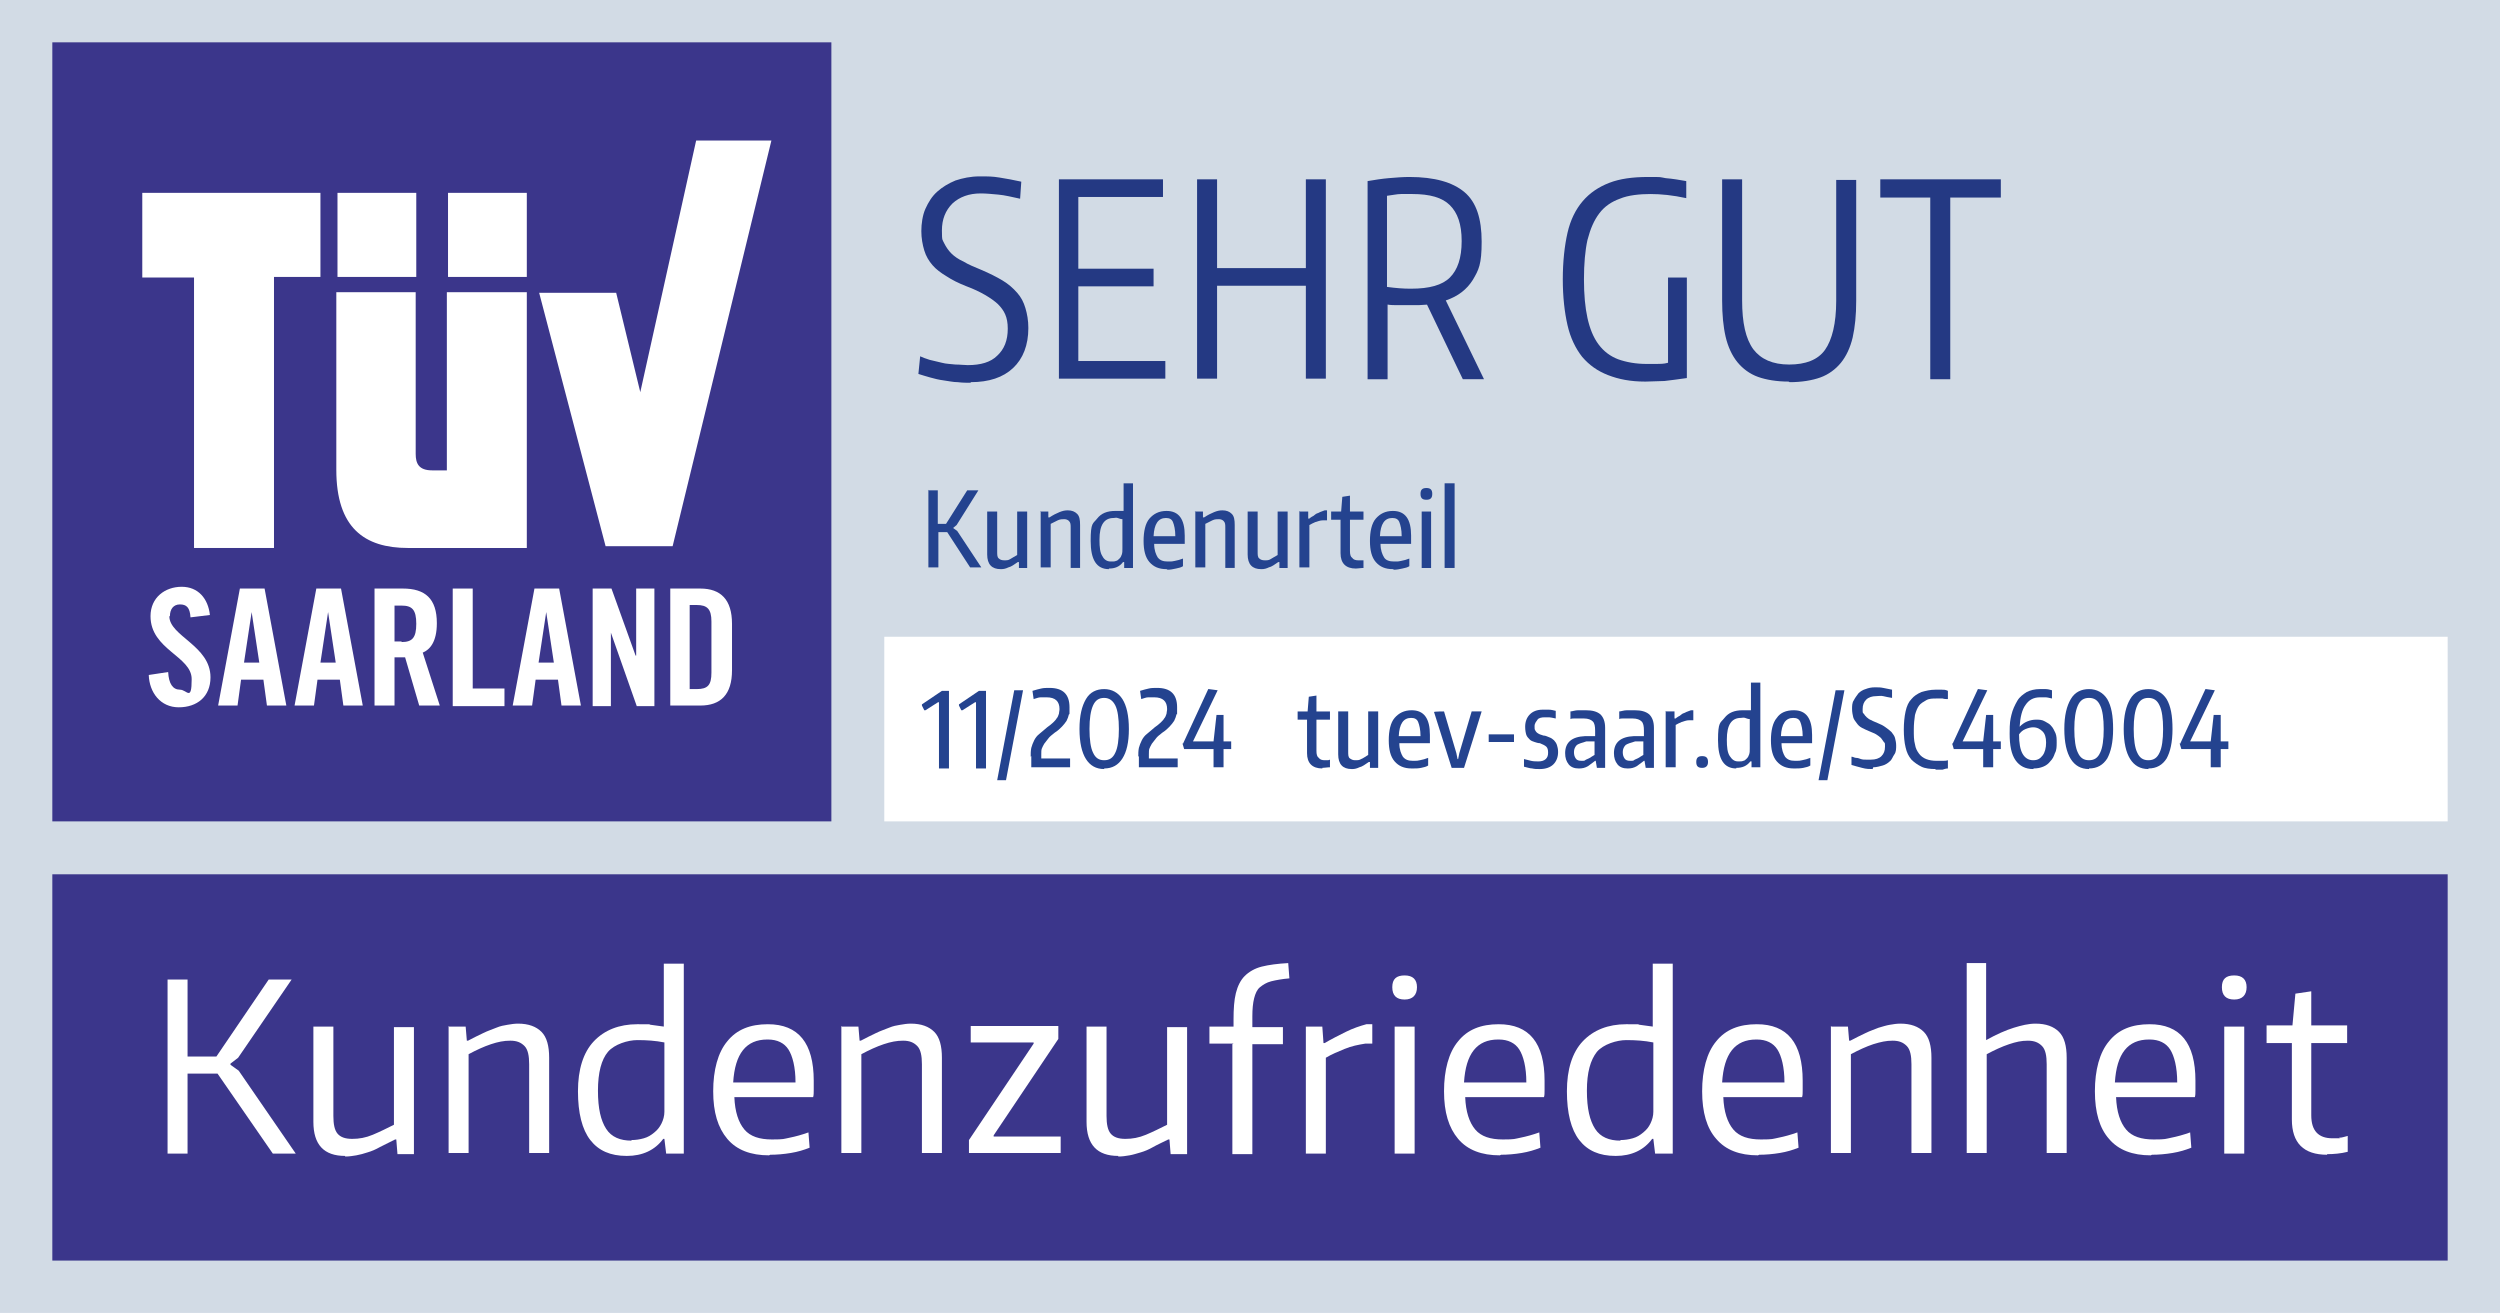 <?xml version="1.0" encoding="UTF-8"?>
<svg xmlns="http://www.w3.org/2000/svg" version="1.1" viewBox="0 0 425.2 223.3">
  <defs>
    <style>
      .cls-1 {
        fill: #24438f;
      }

      .cls-2 {
        fill: #243983;
      }

      .cls-3 {
        fill: #d2dbe5;
      }

      .cls-4 {
        fill: #fff;
      }

      .cls-5 {
        fill: #3b368b;
      }
    </style>
  </defs>
  <!-- Generator: Adobe Illustrator 28.7.3, SVG Export Plug-In . SVG Version: 1.2.0 Build 164)  -->
  <g>
    <g id="Ebene_1">
      <g>
        <rect class="cls-3" width="425.2" height="223.3"/>
        <g>
          <path class="cls-2" d="M165.1,65.1c-.7,0-1.4,0-2.2-.1-.8,0-1.6-.2-2.4-.3-.8-.1-1.6-.3-2.3-.5s-1.4-.4-2-.6l.3-3c.4.2,1,.4,1.6.6.7.2,1.4.3,2.1.5s1.5.2,2.3.3c.8,0,1.5.1,2.1.1,2.2,0,3.9-.5,5-1.6,1.2-1.1,1.8-2.6,1.8-4.6s-.6-3.1-1.7-4.2c-1.1-1-2.9-2.1-5.3-3-1.3-.5-2.5-1.1-3.4-1.7-1-.6-1.8-1.2-2.4-1.9s-1.1-1.5-1.4-2.5-.5-2.1-.5-3.3.2-2.7.7-3.8,1.1-2.1,2-2.9c.9-.8,1.9-1.4,3.1-1.9,1.2-.4,2.6-.7,4.1-.7s2.2,0,3.4.2,2.4.4,3.7.7l-.2,2.9c-1.4-.3-2.6-.6-3.7-.7s-2.1-.2-3-.2c-2,0-3.6.6-4.8,1.7-1.2,1.2-1.8,2.7-1.8,4.6s.1,1.5.4,2.2c.3.6.7,1.2,1.2,1.7s1.2,1,2.1,1.4c.8.5,1.8.9,3,1.4,1.4.6,2.6,1.2,3.6,1.8s1.8,1.3,2.5,2.1c.7.8,1.1,1.6,1.4,2.6.3,1,.5,2.1.5,3.4,0,2.9-.9,5.2-2.6,6.8-1.7,1.6-4.1,2.4-7.2,2.4h0Z"/>
          <path class="cls-2" d="M180.1,30.5h17.7v3h-14.4v12.2h12.8v3h-12.8v12.7h14.8v3h-18.1V30.5h0Z"/>
          <path class="cls-2" d="M203.6,30.5h3.4v15.1h15.1v-15.1h3.4v33.9h-3.4v-15.8h-15.1v15.8h-3.4V30.5Z"/>
          <path class="cls-2" d="M242.9,51.8c-.5,0-1.1.1-1.6.1-.5,0-1.1,0-1.7,0s-1.1,0-1.8,0-1.3,0-1.8-.1v12.7h-3.4V30.8c1.2-.2,2.4-.4,3.6-.5,1.2-.1,2.4-.2,3.5-.2,4.3,0,7.4.9,9.4,2.6,2,1.7,2.9,4.5,2.9,8.4s-.5,4.8-1.5,6.5c-1,1.6-2.5,2.8-4.6,3.5l6.5,13.4h-3.6l-6.1-12.7h0ZM240,49.1c3.1,0,5.3-.6,6.6-1.9s2-3.3,2-6.2-.7-4.8-2-6.1c-1.3-1.3-3.4-1.9-6.4-1.9s-1.1,0-1.9,0c-.7,0-1.5.2-2.4.3v15.5c1.5.2,2.8.3,3.9.3h0Z"/>
          <path class="cls-2" d="M279.8,64.9c-2.5,0-4.5-.4-6.3-1.1-1.8-.7-3.2-1.7-4.4-3.1-1.1-1.4-2-3.2-2.5-5.4-.5-2.2-.8-4.8-.8-7.8s.3-5.7.8-7.9,1.4-4,2.6-5.4c1.2-1.4,2.7-2.4,4.5-3.1,1.8-.7,4-1,6.6-1s1.8,0,3,.2c1.2.1,2.4.3,3.5.5v2.9c-2.3-.5-4.3-.7-6.1-.7s-3.8.2-5.2.8c-1.4.5-2.6,1.3-3.5,2.5-.9,1.2-1.5,2.6-2,4.5-.4,1.8-.6,4.1-.6,6.7s.2,4.8.6,6.6c.4,1.8,1,3.3,1.9,4.5s2,2,3.3,2.5c1.4.5,3,.8,4.9.8s1,0,1.6,0c.6,0,1.3,0,2-.2v-14.5h3.2v17.1c-1.5.2-2.8.4-3.8.5-1,0-2.1.1-3.2.1h0Z"/>
          <path class="cls-2" d="M304.2,64.9c-2,0-3.8-.3-5.2-.8-1.4-.5-2.6-1.4-3.5-2.5-.9-1.1-1.6-2.6-2-4.3-.4-1.7-.6-3.8-.6-6.2v-20.6h3.4v20.6c0,3.8.6,6.5,1.9,8.3,1.3,1.7,3.3,2.6,6.1,2.6s4.9-.8,6.1-2.5,1.9-4.5,1.9-8.3v-20.6h3.4v20.6c0,2.4-.2,4.4-.6,6.2-.4,1.7-1.1,3.2-2,4.3-.9,1.1-2.1,2-3.5,2.5s-3.2.8-5.2.8h0Z"/>
          <path class="cls-2" d="M328.3,33.6h-8.5v-3.1h20.5v3.1h-8.6v30.9h-3.4v-30.9h0Z"/>
        </g>
        <g>
          <path class="cls-1" d="M157.8,83.4h1.7v5.7h1.4l3.6-5.7h1.9l-3.7,5.9-.6.5h0c0,0,.7.5.7.5l4.1,6.2h-1.9l-3.9-6h-1.5v6h-1.7v-13.2h0Z"/>
          <path class="cls-1" d="M170.2,96.8c-1.5,0-2.3-.8-2.3-2.5v-7.3h1.7v6.8c0,.6,0,1,.3,1.2.2.2.5.3.9.3s.7,0,1-.2.7-.4,1.2-.7v-7.4h1.7v9.6h-1.4v-1h-.2c-.6.4-1.1.8-1.6.9-.4.2-.8.3-1.2.3h0Z"/>
          <path class="cls-1" d="M176.9,87h1.4v1h.2c.6-.4,1.2-.7,1.7-.9.5-.2.9-.3,1.4-.3.7,0,1.2.2,1.6.6s.5,1,.5,1.9v7.3h-1.6v-6.8c0-.6,0-.9-.3-1.2-.2-.2-.5-.3-.8-.3s-.7,0-1.1.2-.8.4-1.2.6v7.4h-1.7v-9.6h0Z"/>
          <path class="cls-1" d="M188.6,96.8c-2.1,0-3.1-1.6-3.1-4.8s.4-2.9,1.1-3.8c.7-.9,1.7-1.3,3.1-1.3s.4,0,.6,0c.2,0,.4,0,.8,0v-4.7h1.6v14.4h-1.5v-1h-.2c-.6.8-1.4,1.1-2.4,1.1h0ZM189.1,95.5c.3,0,.5,0,.7-.1.2,0,.4-.2.6-.4s.3-.4.4-.7c.1-.3.1-.6.1-1v-5c-.3,0-.5-.1-.8-.2s-.4,0-.7,0c-.8,0-1.4.3-1.8.9-.4.6-.6,1.5-.6,2.8s.1,2.2.5,2.8c.3.6.8.9,1.4.9h0Z"/>
          <path class="cls-1" d="M198.4,96.8c-1.3,0-2.2-.4-2.9-1.2-.7-.8-1-2-1-3.6s.3-3,1-3.8,1.6-1.3,2.9-1.3c2.1,0,3.1,1.4,3.1,4.2s0,.6,0,.8c0,.2,0,.4,0,.6h-5.2c0,1.1.3,1.8.6,2.3.4.5.9.7,1.7.7s.7,0,1.2-.1.9-.2,1.4-.4v1.3c-.3.2-.7.3-1.2.4s-.9.2-1.4.2h0ZM198.3,88.1c-1.3,0-2,1-2.1,3.1h3.7c0-1.1-.2-1.9-.4-2.4-.2-.5-.6-.7-1.2-.7h0Z"/>
          <path class="cls-1" d="M203.2,87h1.4v1h.2c.6-.4,1.2-.7,1.7-.9.5-.2.9-.3,1.4-.3.7,0,1.2.2,1.6.6s.5,1,.5,1.9v7.3h-1.6v-6.8c0-.6,0-.9-.3-1.2-.2-.2-.5-.3-.8-.3s-.7,0-1.1.2-.8.4-1.2.6v7.4h-1.7v-9.6h0Z"/>
          <path class="cls-1" d="M214.5,96.8c-1.5,0-2.3-.8-2.3-2.5v-7.3h1.7v6.8c0,.6,0,1,.3,1.2.2.2.5.3.9.3s.7,0,1-.2.7-.4,1.2-.7v-7.4h1.7v9.6h-1.4v-1h-.2c-.6.4-1.1.8-1.6.9-.4.2-.8.3-1.2.3h0Z"/>
          <path class="cls-1" d="M221.1,87h1.4v1.2h.2c0,0,.2-.2.4-.3.2-.1.4-.2.6-.4s.5-.2.8-.4c.3-.1.5-.2.8-.3h.4v1.7h-.7c-.5,0-.9.2-1.3.3-.4.2-.7.3-1,.5v7.2h-1.7v-9.6h0Z"/>
          <path class="cls-1" d="M230.6,96.7c-1.7,0-2.6-.9-2.6-2.6v-5.7h-1.6v-1.4h1.7l.2-2.5,1.3-.2v2.7h2.3v1.4h-2.3v5.3c0,.6.1,1,.4,1.2.2.3.6.4,1,.4s.3,0,.4,0c.2,0,.3,0,.5,0v1.3c-.5,0-.9.1-1.3.1h0Z"/>
          <path class="cls-1" d="M236.9,96.8c-1.3,0-2.2-.4-2.9-1.2-.7-.8-1-2-1-3.6s.3-3,1-3.8,1.6-1.3,2.9-1.3c2.1,0,3.1,1.4,3.1,4.2s0,.6,0,.8c0,.2,0,.4,0,.6h-5.2c0,1.1.3,1.8.6,2.3s.9.7,1.7.7.7,0,1.2-.1.9-.2,1.4-.4v1.3c-.3.2-.7.3-1.2.4s-.9.2-1.4.2h0ZM236.8,88.1c-1.3,0-2,1-2.1,3.1h3.7c0-1.1-.2-1.9-.4-2.4-.2-.5-.6-.7-1.2-.7h0Z"/>
          <path class="cls-1" d="M242.6,85c-.7,0-1-.3-1-1s.3-1,1-1,1,.3,1,1-.3,1-1,1ZM241.8,87h1.6v9.6h-1.6v-9.6Z"/>
          <path class="cls-1" d="M245.7,82.2h1.7v14.4h-1.7v-14.4Z"/>
        </g>
        <path class="cls-4" d="M150.4,108.3v31.4h265.9v-31.4H150.4Z"/>
        <g>
          <path class="cls-1" d="M159.6,119.4h0l-2.2,1.4h-.2l-.4-.8v-.2c0,0,3.4-2.3,3.4-2.3h1.2v13.2h-1.7v-11.2h0Z"/>
          <path class="cls-1" d="M165.9,119.4h0l-2.2,1.4h-.2l-.4-.8v-.2c0,0,3.4-2.3,3.4-2.3h1.2v13.2h-1.7v-11.2h0Z"/>
          <path class="cls-1" d="M172.5,117.4h1.5l-2.9,15.3h-1.5l2.9-15.3Z"/>
          <path class="cls-1" d="M175.3,128.7c0-.5,0-1,.1-1.5.1-.4.3-.9.5-1.3.2-.4.5-.8.9-1.1s.8-.7,1.3-1.1c.4-.3.7-.5,1-.8s.5-.5.6-.7c.2-.2.3-.5.4-.8,0-.2.1-.5.1-.8,0-1.3-.7-2-2.2-2s-.6,0-1,0c-.4,0-.8.2-1.2.3l-.2-1.4c.6-.2,1.1-.3,1.5-.4s.9-.1,1.4-.1c2.3,0,3.4,1.1,3.4,3.3s0,.8-.1,1.2c-.1.4-.2.7-.4,1.1-.2.3-.5.7-.8,1-.3.3-.7.7-1.2,1-.5.4-.9.7-1.1,1s-.5.6-.7.9c-.2.3-.3.6-.4.8s-.1.6-.1,1v.7h4.9v1.5h-6.6v-1.9h0Z"/>
          <path class="cls-1" d="M187.8,130.8c-1.4,0-2.4-.6-3.1-1.7-.7-1.1-1.1-2.8-1.1-5.1s.4-3.9,1.1-5.1,1.8-1.7,3.1-1.7,2.4.6,3.1,1.7,1.1,2.8,1.1,5.1-.4,3.9-1.1,5c-.7,1.1-1.7,1.7-3.1,1.7ZM187.8,129.3c.9,0,1.5-.4,1.9-1.3.4-.8.6-2.2.6-4s-.2-3.2-.6-4-1-1.3-1.9-1.3-1.5.4-1.9,1.3-.6,2.2-.6,4,.2,3.2.6,4c.4.9,1,1.3,1.9,1.3h0Z"/>
          <path class="cls-1" d="M193.6,128.7c0-.5,0-1,.1-1.5.1-.4.3-.9.5-1.3.2-.4.5-.8.9-1.1s.8-.7,1.3-1.1c.4-.3.7-.5,1-.8s.5-.5.6-.7c.2-.2.3-.5.4-.8,0-.2.1-.5.1-.8,0-1.3-.7-2-2.2-2s-.6,0-1,0c-.4,0-.8.2-1.2.3l-.2-1.4c.6-.2,1.1-.3,1.5-.4s.9-.1,1.4-.1c2.3,0,3.4,1.1,3.4,3.3s0,.8-.1,1.2c-.1.4-.2.7-.4,1.1-.2.3-.5.7-.8,1-.3.3-.7.7-1.2,1-.5.4-.9.7-1.1,1s-.5.6-.7.9c-.2.3-.3.6-.4.8s-.1.6-.1,1v.7h4.9v1.5h-6.6v-1.9h0Z"/>
          <path class="cls-1" d="M201.2,126.5h0c0,0,4.3-9.3,4.3-9.3h.1l1.5.2h0c0,0-4.2,8.7-4.2,8.7h0c0,0,3.5,0,3.5,0l.5-4.5h1.2v4.5h1.3v1.3h-1.3v3.1h-1.7v-3.1h-5l-.3-1h0Z"/>
          <path class="cls-1" d="M224.9,130.7c-1.7,0-2.6-.9-2.6-2.6v-5.7h-1.6v-1.4h1.7l.2-2.5,1.3-.2v2.7h2.3v1.4h-2.3v5.3c0,.6.1,1,.4,1.2.2.3.6.4,1,.4s.3,0,.4,0c.2,0,.3,0,.5-.1v1.3c-.5,0-.9.1-1.3.1h0Z"/>
          <path class="cls-1" d="M229.9,130.8c-1.5,0-2.3-.8-2.3-2.5v-7.3h1.7v6.8c0,.6,0,1,.3,1.2s.5.3.9.3.7,0,1-.2c.3-.1.7-.4,1.2-.7v-7.4h1.7v9.6h-1.4v-1h-.2c-.6.4-1.1.8-1.6.9-.4.2-.8.3-1.2.3h0Z"/>
          <path class="cls-1" d="M240.1,130.7c-1.3,0-2.2-.4-2.9-1.2s-1-2-1-3.6.3-3,1-3.8,1.6-1.3,2.9-1.3c2.1,0,3.1,1.4,3.1,4.2s0,.6,0,.8,0,.4,0,.6h-5.2c0,1.1.3,1.8.6,2.3.4.5.9.7,1.7.7s.7,0,1.2-.1.9-.2,1.4-.4v1.3c-.3.2-.7.3-1.2.4-.5.1-.9.1-1.4.1h0ZM240,122.1c-1.3,0-2,1-2.1,3.1h3.7c0-1.1-.2-1.9-.4-2.4s-.6-.7-1.2-.7h0Z"/>
          <path class="cls-1" d="M243.9,121.1h0c0-.1,1.7-.1,1.7-.1l2.1,7.1.2,1h.1l.2-1,2.1-7.1h1.7c0,.1-3,9.6-3,9.6h-2.1l-3-9.5h0Z"/>
          <path class="cls-1" d="M253.2,124.9h4.3v1.3h-4.3v-1.3Z"/>
          <path class="cls-1" d="M261.8,130.8c-.4,0-.8,0-1.2-.1-.4,0-.9-.2-1.4-.3v-1.3c.4.1.8.2,1.2.3s.9.1,1.3.1.9-.1,1.2-.4.4-.6.4-1.1-.1-.8-.3-1-.6-.4-1.1-.6c-.3,0-.6-.1-.9-.2s-.6-.2-.8-.4-.5-.5-.6-.8-.2-.8-.2-1.4c0-.9.3-1.6.8-2.1s1.2-.8,2.2-.8.7,0,1,0c.4,0,.8.1,1.2.2v1.3c-.5-.1-.9-.2-1.1-.2s-.5,0-.8,0c-.5,0-1,.1-1.2.4s-.5.6-.5,1.1,0,.5.1.7.2.3.3.4.3.2.5.3.4.1.6.2c.4,0,.7.2,1,.3s.6.3.8.5c.2.2.4.5.5.8.1.3.2.7.2,1.2,0,.9-.3,1.6-.8,2.1-.5.5-1.3.8-2.3.8h0Z"/>
          <path class="cls-1" d="M268.5,130.7c-.7,0-1.3-.2-1.7-.7-.4-.5-.6-1.1-.6-1.9,0-1.8,1.1-2.8,3.4-2.9h1.7v-.9c0-.8-.1-1.3-.4-1.6s-.8-.5-1.5-.5-.3,0-.5,0c-.2,0-.4,0-.6,0s-.4,0-.6,0c-.2,0-.4,0-.6.1v-1.3c.3,0,.8-.2,1.3-.2.5,0,.9,0,1.3,0,1.1,0,1.9.2,2.5.7.5.5.8,1.2.8,2.3v6.8h-1.4l-.2-1.2h-.1c-.4.3-.8.6-1.2.9-.5.3-1,.4-1.5.4h0ZM269.1,129.4c.2,0,.4,0,.5-.1s.4-.2.6-.3c.2-.1.4-.2.5-.3.2-.1.3-.2.5-.3v-2.3h-1.4c-.7.2-1.3.4-1.6.6-.3.3-.5.7-.5,1.2s.1.8.3,1.1.5.4,1,.4h0Z"/>
          <path class="cls-1" d="M276.8,130.7c-.7,0-1.3-.2-1.7-.7-.4-.5-.6-1.1-.6-1.9,0-1.8,1.1-2.8,3.4-2.9h1.7v-.9c0-.8-.1-1.3-.4-1.6s-.8-.5-1.5-.5-.3,0-.5,0c-.2,0-.4,0-.6,0s-.4,0-.6,0c-.2,0-.4,0-.6.1v-1.3c.3,0,.8-.2,1.3-.2.5,0,.9,0,1.3,0,1.1,0,1.9.2,2.5.7.5.5.8,1.2.8,2.3v6.8h-1.4l-.2-1.2h-.1c-.4.3-.8.6-1.2.9-.5.3-1,.4-1.5.4h0ZM277.4,129.4c.2,0,.4,0,.5-.1s.4-.2.6-.3c.2-.1.4-.2.5-.3.2-.1.3-.2.5-.3v-2.3h-1.4c-.7.2-1.3.4-1.6.6-.3.3-.5.7-.5,1.2s.1.8.3,1.1.5.4,1,.4h0Z"/>
          <path class="cls-1" d="M283.4,121h1.4v1.2h.2c0,0,.2-.2.4-.3.2-.1.4-.2.6-.4s.5-.2.8-.4c.3-.1.5-.2.8-.3h.4v1.7h-.7c-.5,0-.9.2-1.3.3-.4.2-.7.3-1,.5v7.2h-1.7v-9.6h0Z"/>
          <path class="cls-1" d="M289.5,130.6c-.7,0-1-.3-1-1s.3-1,1-1,1,.3,1,1-.4,1-1,1Z"/>
          <path class="cls-1" d="M295.3,130.7c-2.1,0-3.1-1.6-3.1-4.8s.4-2.9,1.1-3.8,1.7-1.3,3.1-1.3.4,0,.6,0c.2,0,.5,0,.8,0v-4.7h1.6v14.4h-1.5v-1h-.2c-.6.8-1.4,1.1-2.4,1.1h0ZM295.8,129.5c.3,0,.5,0,.7-.1.2,0,.4-.2.6-.4.2-.2.3-.4.4-.7.1-.3.1-.6.1-1v-5c-.3,0-.5-.1-.8-.2s-.4,0-.7,0c-.8,0-1.4.3-1.8.9s-.6,1.5-.6,2.8.1,2.2.5,2.8.8.9,1.4.9h0Z"/>
          <path class="cls-1" d="M305.1,130.7c-1.3,0-2.2-.4-2.9-1.2s-1-2-1-3.6.3-3,1-3.8c.6-.9,1.6-1.3,2.9-1.3,2.1,0,3.1,1.4,3.1,4.2s0,.6,0,.8,0,.4,0,.6h-5.2c0,1.1.3,1.8.6,2.3.4.5.9.7,1.7.7s.7,0,1.2-.1.9-.2,1.4-.4v1.3c-.3.2-.7.3-1.2.4-.5.1-1,.1-1.4.1h0ZM305,122.1c-1.3,0-2,1-2.1,3.1h3.7c0-1.1-.2-1.9-.4-2.4s-.6-.7-1.2-.7h0Z"/>
          <path class="cls-1" d="M312.2,117.4h1.5l-2.9,15.3h-1.5l2.9-15.3Z"/>
          <path class="cls-1" d="M318.5,130.8c-.5,0-1.1,0-1.8-.2s-1.2-.3-1.8-.5v-1.4c.3,0,.5.2.8.2s.5.1.8.2.6.1.9.1c.3,0,.6,0,.8,0,.8,0,1.4-.2,1.8-.6.4-.4.6-.9.6-1.6s0-.6-.2-.8c-.1-.2-.3-.4-.5-.7-.2-.2-.5-.4-.8-.6-.3-.2-.7-.3-1.1-.5-.5-.2-.9-.4-1.3-.6-.4-.2-.7-.5-.9-.8s-.5-.6-.6-1-.2-.9-.2-1.4,0-1.1.3-1.5c.2-.4.5-.8.8-1.2.3-.3.8-.6,1.2-.7.5-.2,1-.3,1.6-.3s.9,0,1.4.1,1,.2,1.5.3v1.4c-.6-.1-1.1-.2-1.5-.3s-.9,0-1.2,0c-.7,0-1.3.2-1.7.6-.4.4-.6.9-.6,1.6s0,.6.2.8c.1.2.3.4.5.6.2.2.5.4.8.5.3.2.7.3,1.1.5.5.2.9.4,1.3.7s.7.5,1,.8c.2.3.5.6.6,1s.2.8.2,1.3,0,1.1-.3,1.5-.4.9-.8,1.2c-.3.3-.8.6-1.2.7s-1,.3-1.6.3h0Z"/>
          <path class="cls-1" d="M329.2,130.8c-.9,0-1.8-.1-2.4-.4s-1.2-.7-1.7-1.2c-.5-.6-.8-1.2-1-2.1-.2-.8-.3-1.9-.3-3s.1-2.2.3-3.1.5-1.6,1-2.1c.4-.5,1-.9,1.7-1.2.7-.2,1.5-.4,2.4-.4s.7,0,1,0c.4,0,.7,0,1.1.2v1.4c-.3,0-.6,0-.9-.1-.3,0-.7,0-1,0-.7,0-1.3,0-1.8.3s-.9.5-1.2.9c-.3.4-.5.9-.7,1.6-.1.7-.2,1.5-.2,2.5s0,1.8.2,2.5c.1.7.4,1.2.7,1.6.3.4.7.7,1.2.9.5.2,1.1.3,1.8.3s.5,0,.9,0c.4,0,.7,0,1-.1v1.4c-.3,0-.6.1-.9.2-.3,0-.7,0-1.2,0h0Z"/>
          <path class="cls-1" d="M332.1,126.5h0c0,0,4.3-9.3,4.3-9.3h.1l1.5.2h0c0,0-4.2,8.7-4.2,8.7h0c0,0,3.5,0,3.5,0l.5-4.5h1.2v4.5h1.3v1.3h-1.3v3.1h-1.7v-3.1h-5l-.3-1h0Z"/>
          <path class="cls-1" d="M345.8,130.8c-1.3,0-2.3-.5-3-1.5s-1-2.5-1-4.5.1-2.3.3-3.2.6-1.7,1-2.4,1-1.1,1.6-1.5c.6-.3,1.4-.5,2.2-.5s.6,0,1,0,.7.1,1.1.2v1.4c-.5-.1-.8-.2-1.1-.2-.3,0-.6,0-.9,0-1.1,0-1.9.4-2.5,1.3-.6.8-.9,2.1-1,3.7.4-.4.8-.7,1.3-.9.5-.2,1-.3,1.5-.3s1,0,1.5.3.8.4,1.1.8c.3.3.5.8.7,1.2.2.5.2,1,.2,1.6s0,1.3-.3,1.8c-.2.6-.4,1-.8,1.4-.3.4-.7.7-1.2.9-.5.2-1,.3-1.6.3h0ZM345.8,123.7c-.4,0-.8.1-1.3.3s-.8.5-1.1.9c0,1.5.2,2.6.6,3.3.4.7,1,1.1,1.8,1.1s1.2-.3,1.6-.8.6-1.3.6-2.2-.2-1.5-.6-1.9-.9-.7-1.6-.7Z"/>
          <path class="cls-1" d="M355.3,130.8c-1.4,0-2.4-.6-3.1-1.7-.7-1.1-1.1-2.8-1.1-5.1s.4-3.9,1.1-5.1c.7-1.2,1.8-1.7,3.1-1.7s2.4.6,3.1,1.7c.7,1.2,1,2.8,1,5.1s-.4,3.9-1,5c-.7,1.1-1.7,1.7-3.1,1.7ZM355.3,129.3c.9,0,1.5-.4,1.9-1.3.4-.8.6-2.2.6-4s-.2-3.2-.6-4c-.4-.9-1-1.3-1.9-1.3s-1.5.4-1.9,1.3-.6,2.2-.6,4,.2,3.2.6,4c.4.9,1,1.3,1.9,1.3h0Z"/>
          <path class="cls-1" d="M365.4,130.8c-1.4,0-2.4-.6-3.1-1.7-.7-1.1-1.1-2.8-1.1-5.1s.4-3.9,1.1-5.1c.7-1.2,1.8-1.7,3.1-1.7s2.4.6,3.1,1.7c.7,1.2,1,2.8,1,5.1s-.4,3.9-1,5c-.7,1.1-1.7,1.7-3.1,1.7ZM365.4,129.3c.9,0,1.5-.4,1.9-1.3.4-.8.6-2.2.6-4s-.2-3.2-.6-4c-.4-.9-1-1.3-1.9-1.3s-1.5.4-1.9,1.3-.6,2.2-.6,4,.2,3.2.6,4c.4.9,1,1.3,1.9,1.3h0Z"/>
          <path class="cls-1" d="M370.8,126.5h0c0,0,4.3-9.3,4.3-9.3h.1l1.5.2h0c0,0-4.2,8.7-4.2,8.7h0c0,0,3.5,0,3.5,0l.5-4.5h1.2v4.5h1.3v1.3h-1.3v3.1h-1.7v-3.1h-5l-.3-1h0Z"/>
        </g>
        <g>
          <rect class="cls-5" x="8.9" y="7.2" width="132.5" height="132.5"/>
          <g>
            <polygon class="cls-4" points="114.4 92.9 131.2 23.9 118.4 23.9 108.9 66.7 104.8 49.8 91.7 49.8 103 92.9 114.4 92.9"/>
            <polygon class="cls-4" points="33 93.2 46.6 93.2 46.6 47.1 54.5 47.1 54.5 32.8 24.2 32.8 24.2 47.2 33 47.2 33 93.2"/>
            <rect class="cls-4" x="57.4" y="32.8" width="13.4" height="14.3"/>
            <rect class="cls-4" x="76.2" y="32.8" width="13.4" height="14.3"/>
            <path class="cls-4" d="M69.5,93.2h20.1v-43.5h-13.6v30.3h-2.5c-2.3,0-2.8-1.2-2.8-2.8v-27.5h-13.5v30.2c0,9.9,4.8,13.3,12.2,13.3h0Z"/>
            <path class="cls-4" d="M40.8,100.1l-3.7,19.9h3.3l.6-4.4h3.8l.6,4.4h3.3l-3.7-19.9s-4.2,0-4.3,0ZM41.5,112.7l1.3-8.6h0l1.3,8.6h-2.8,0Z"/>
            <path class="cls-4" d="M90.9,100.1l-3.7,19.9h3.3l.6-4.4h3.8l.6,4.4h3.3l-3.7-19.9s-4.2,0-4.2,0ZM91.6,112.7l1.3-8.6h0l1.3,8.6h-2.8,0Z"/>
            <polygon class="cls-4" points="80.4 100.1 77 100.1 77 120.1 85.8 120.1 85.8 117.1 80.4 117.1 80.4 100.1"/>
            <path class="cls-4" d="M119.1,100.1h-5.1v19.9h5.1c3.5,0,5.4-1.9,5.4-6v-7.9c0-4.1-1.9-6-5.4-6ZM121,114.4c0,2.1-.6,2.8-2.5,2.8h-1.2v-14.3h1.2c1.8,0,2.5.7,2.5,2.8v8.7h0Z"/>
            <path class="cls-4" d="M28.9,104.8c0-1.2.6-2,1.7-2s1.7.5,1.8,2.2l3.3-.4c-.3-2.8-2-4.8-4.8-4.8s-5.3,1.8-5.3,5c0,5.7,7,6.8,7,10.7s-.8,1.8-2,1.8-1.9-1-2-3l-3.3.5c.1,3,2,5.5,5.1,5.5s5.4-1.8,5.4-5.1c0-5.4-7-7-7-10.4h0Z"/>
            <path class="cls-4" d="M74.3,106c0-4.2-2-5.9-5.8-5.9h-4.8v19.9h3.4v-8.2c.6,0,1.3,0,1.8,0l2.4,8.2h3.5l-2.9-9c1.2-.5,2.4-1.8,2.4-5h0ZM68.3,109.1h-1.2v-6.1h1.2c1.8,0,2.5.7,2.5,3.1s-.7,3.1-2.5,3.1Z"/>
            <path class="cls-4" d="M53.8,100.1l-3.7,19.9h3.3l.6-4.4h3.8l.6,4.4h3.3l-3.7-19.9s-4.2,0-4.3,0ZM54.5,112.7l1.3-8.6h0l1.3,8.6h-2.8,0Z"/>
            <polygon class="cls-4" points="108.2 111.5 108.1 111.5 104 100.1 100.8 100.1 100.8 120.1 103.9 120.1 103.9 107.6 103.9 107.6 108.3 120.1 111.3 120.1 111.3 100.1 108.2 100.1 108.2 111.5"/>
          </g>
        </g>
        <path class="cls-5" d="M8.9,148.7v65.7h407.4v-65.7H8.9Z"/>
        <g>
          <path class="cls-4" d="M28.5,166.6h3.4v13.1h4.9l8.9-13.1h3.9l-9.1,13.3-1.3,1v.2l1.4,1,9.7,14.1h-3.9l-9.4-13.6h-5.1v13.6h-3.4s0-29.6,0-29.6Z"/>
          <path class="cls-4" d="M58.7,196.6c-3.6,0-5.4-1.9-5.4-5.8v-16.2h3.4v15.2c0,1.4.2,2.4.7,3,.5.6,1.3.9,2.5.9s2.3-.2,3.5-.7c1.2-.5,2.4-1.1,3.6-1.7v-16.6h3.4v21.6h-2.8l-.2-2.5h-.2c-1,.5-1.8.9-2.6,1.3-.7.4-1.4.7-2.1.9-.6.2-1.3.4-1.9.5-.6.1-1.2.2-1.9.2Z"/>
          <path class="cls-4" d="M76.4,174.6h2.8l.2,2.4h.2c.9-.5,1.8-.9,2.6-1.3s1.5-.6,2.2-.9,1.3-.4,1.9-.5,1.2-.2,1.8-.2c1.8,0,3.1.5,4,1.4.9.9,1.3,2.4,1.3,4.4v16.2h-3.4v-15.1c0-1.4-.2-2.5-.8-3.1s-1.3-.9-2.4-.9-2.1.2-3.3.6c-1.2.4-2.5,1-3.8,1.7v16.8h-3.4v-21.6h0Z"/>
          <path class="cls-4" d="M106.6,196.6c-2.8,0-4.8-.9-6.2-2.7s-2.1-4.6-2.1-8.3.9-6.6,2.7-8.5c1.8-1.9,4.3-2.9,7.4-2.9s1.6,0,2.3.1,1.5.2,2.2.3v-10.7h3.4v32.3h-3l-.3-2.5h-.2c-1.4,1.9-3.5,2.9-6.2,2.9h0ZM107.4,193.9c.7,0,1.4-.1,2.1-.3s1.2-.5,1.8-1c.5-.4.9-.9,1.2-1.5.3-.6.5-1.3.5-2v-11.8c-1.5-.3-3-.4-4.6-.4s-3.9.7-5,2-1.7,3.5-1.7,6.6.5,5.1,1.4,6.5,2.4,2,4.3,2Z"/>
          <path class="cls-4" d="M130.8,196.5c-3.1,0-5.5-.9-7.1-2.8s-2.4-4.5-2.4-8.1.8-6.6,2.4-8.5c1.6-2,3.9-2.9,6.9-2.9,5.2,0,7.8,3.2,7.8,9.6s0,1.1,0,1.6c0,.4,0,.9-.1,1.2h-13.4c.1,2.5.7,4.3,1.7,5.5s2.6,1.7,4.7,1.7,2-.1,3-.3,2.1-.5,3.2-.9l.2,2.6c-1,.4-2,.7-3.2.9-1.2.2-2.4.3-3.5.3h0ZM130.5,176.8c-3.6,0-5.5,2.4-5.8,7.3h10.6c0-2.6-.5-4.5-1.2-5.6-.7-1.1-1.9-1.7-3.5-1.7h0Z"/>
          <path class="cls-4" d="M143.2,174.6h2.8l.2,2.4h.2c.9-.5,1.8-.9,2.6-1.3.8-.4,1.5-.6,2.2-.9s1.3-.4,1.9-.5c.6-.1,1.2-.2,1.8-.2,1.8,0,3.1.5,4,1.4s1.3,2.4,1.3,4.4v16.2h-3.4v-15.1c0-1.4-.2-2.5-.8-3.1s-1.3-.9-2.4-.9-2.1.2-3.3.6c-1.2.4-2.5,1-3.8,1.7v16.8h-3.4v-21.6h0Z"/>
          <path class="cls-4" d="M164.8,193.9l11-16.4v-.2h-10.7v-2.8h14.9v2.2l-11,16.4v.2h11.4v2.8h-15.6v-2.2Z"/>
          <path class="cls-4" d="M190.2,196.6c-3.6,0-5.4-1.9-5.4-5.8v-16.2h3.4v15.2c0,1.4.2,2.4.7,3,.5.6,1.3.9,2.5.9s2.3-.2,3.5-.7,2.4-1.1,3.6-1.7v-16.6h3.4v21.6h-2.8l-.2-2.5h-.2c-1,.5-1.9.9-2.6,1.3-.7.4-1.4.7-2.1.9s-1.3.4-1.9.5-1.2.2-1.9.2h0Z"/>
          <path class="cls-4" d="M209.8,177.5h-4.1v-2.9h4.1v-1.2c0-1.8.1-3.3.4-4.5.3-1.2.8-2.2,1.5-2.9s1.7-1.3,2.9-1.6,2.7-.5,4.5-.6l.2,2.6c-1.2.1-2.3.3-3.1.5-.8.2-1.4.6-1.9,1s-.8,1.1-1,1.9c-.2.8-.3,1.8-.3,3.1v1.8h5.2v2.9h-5.2v18.7h-3.4v-18.7h0Z"/>
          <path class="cls-4" d="M222.1,174.6h2.8l.2,2.8h.2c1.2-.7,2.4-1.3,3.6-1.9s2.4-1,3.5-1.3h1v3.3h-1.2c-1.2.2-2.3.4-3.5.9s-2.2.9-3.2,1.5v16.3h-3.4v-21.6Z"/>
          <path class="cls-4" d="M238.9,170c-1.4,0-2.1-.7-2.1-2.1s.7-2,2.1-2,2.1.7,2.1,2-.7,2.1-2.1,2.1ZM237.2,174.6h3.4v21.6h-3.4v-21.6Z"/>
          <path class="cls-4" d="M255.1,196.5c-3.1,0-5.5-.9-7.1-2.8s-2.4-4.5-2.4-8.1.8-6.6,2.4-8.5c1.6-2,3.9-2.9,6.9-2.9,5.2,0,7.8,3.2,7.8,9.6s0,1.1,0,1.6,0,.9-.1,1.2h-13.4c.1,2.5.7,4.3,1.7,5.5s2.6,1.7,4.7,1.7,2-.1,3-.3,2.1-.5,3.2-.9l.2,2.6c-1,.4-2,.7-3.2.9-1.2.2-2.4.3-3.5.3h0ZM254.8,176.8c-3.6,0-5.5,2.4-5.8,7.3h10.6c0-2.6-.5-4.5-1.2-5.6-.7-1.1-1.9-1.7-3.5-1.7h0Z"/>
          <path class="cls-4" d="M274.8,196.6c-2.8,0-4.8-.9-6.2-2.7s-2.1-4.6-2.1-8.3.9-6.6,2.7-8.5c1.8-1.9,4.3-2.9,7.4-2.9s1.6,0,2.3.1,1.5.2,2.2.3v-10.7h3.4v32.3h-3l-.3-2.5h-.2c-1.4,1.9-3.5,2.9-6.2,2.9h0ZM275.6,193.9c.7,0,1.4-.1,2.1-.3.7-.2,1.2-.5,1.8-1s.9-.9,1.2-1.5c.3-.6.5-1.3.5-2v-11.8c-1.5-.3-3-.4-4.6-.4s-3.9.7-5,2c-1.1,1.4-1.7,3.5-1.7,6.6s.5,5.1,1.4,6.5,2.4,2,4.3,2h0Z"/>
          <path class="cls-4" d="M299,196.5c-3.1,0-5.5-.9-7.1-2.8-1.6-1.8-2.4-4.5-2.4-8.1s.8-6.6,2.4-8.5c1.6-2,3.9-2.9,6.9-2.9,5.2,0,7.8,3.2,7.8,9.6s0,1.1,0,1.6,0,.9-.1,1.2h-13.4c.1,2.5.7,4.3,1.7,5.5s2.6,1.7,4.7,1.7,2-.1,3-.3,2.1-.5,3.2-.9l.2,2.6c-1,.4-2,.7-3.2.9-1.2.2-2.4.3-3.5.3h0ZM298.7,176.8c-3.6,0-5.5,2.4-5.8,7.3h10.6c0-2.6-.5-4.5-1.2-5.6-.7-1.1-1.9-1.7-3.5-1.7h0Z"/>
          <path class="cls-4" d="M311.5,174.6h2.8l.2,2.4h.2c.9-.5,1.8-.9,2.6-1.3.8-.4,1.5-.6,2.2-.9.7-.2,1.3-.4,1.9-.5s1.2-.2,1.8-.2c1.8,0,3.1.5,4,1.4s1.3,2.4,1.3,4.4v16.2h-3.4v-15.1c0-1.4-.2-2.5-.8-3.1s-1.3-.9-2.4-.9-2,.2-3.3.6c-1.2.4-2.5,1-3.8,1.7v16.8h-3.4v-21.6h0Z"/>
          <path class="cls-4" d="M334.4,163.8h3.4v13.1c1.8-1,3.4-1.7,4.7-2.1s2.5-.7,3.7-.7c1.8,0,3.1.5,4,1.4s1.3,2.4,1.3,4.4v16.2h-3.4v-15.1c0-1.4-.2-2.5-.8-3.1s-1.3-.9-2.4-.9-2,.2-3.2.6c-1.2.4-2.5,1-3.8,1.7v16.8h-3.4v-32.3h0Z"/>
          <path class="cls-4" d="M365.8,196.5c-3.1,0-5.5-.9-7.1-2.8-1.6-1.8-2.4-4.5-2.4-8.1s.8-6.6,2.4-8.5c1.6-2,3.9-2.9,6.9-2.9,5.2,0,7.8,3.2,7.8,9.6s0,1.1,0,1.6,0,.9-.1,1.2h-13.4c.1,2.5.7,4.3,1.7,5.5s2.6,1.7,4.7,1.7,2-.1,3-.3,2.1-.5,3.2-.9l.2,2.6c-1,.4-2,.7-3.2.9-1.2.2-2.4.3-3.5.3h0ZM365.5,176.8c-3.6,0-5.5,2.4-5.8,7.3h10.6c0-2.6-.5-4.5-1.2-5.6-.7-1.1-1.9-1.7-3.5-1.7h0Z"/>
          <path class="cls-4" d="M380,170c-1.4,0-2.1-.7-2.1-2.1s.7-2,2.1-2,2.1.7,2.1,2-.7,2.1-2.1,2.1ZM378.3,174.6h3.4v21.6h-3.4v-21.6Z"/>
          <path class="cls-4" d="M395.8,196.4c-4,0-6-2-6-6v-13h-4.3v-3h4.4l.5-5.4,2.7-.4v5.8h6.1v3h-6.1v12.3c0,2.6,1.2,3.9,3.6,3.9s.8,0,1.2-.1c.5,0,.9-.2,1.4-.3v2.7c-1.2.3-2.4.4-3.5.4h0Z"/>
        </g>
      </g>
    </g>
  </g>
</svg>